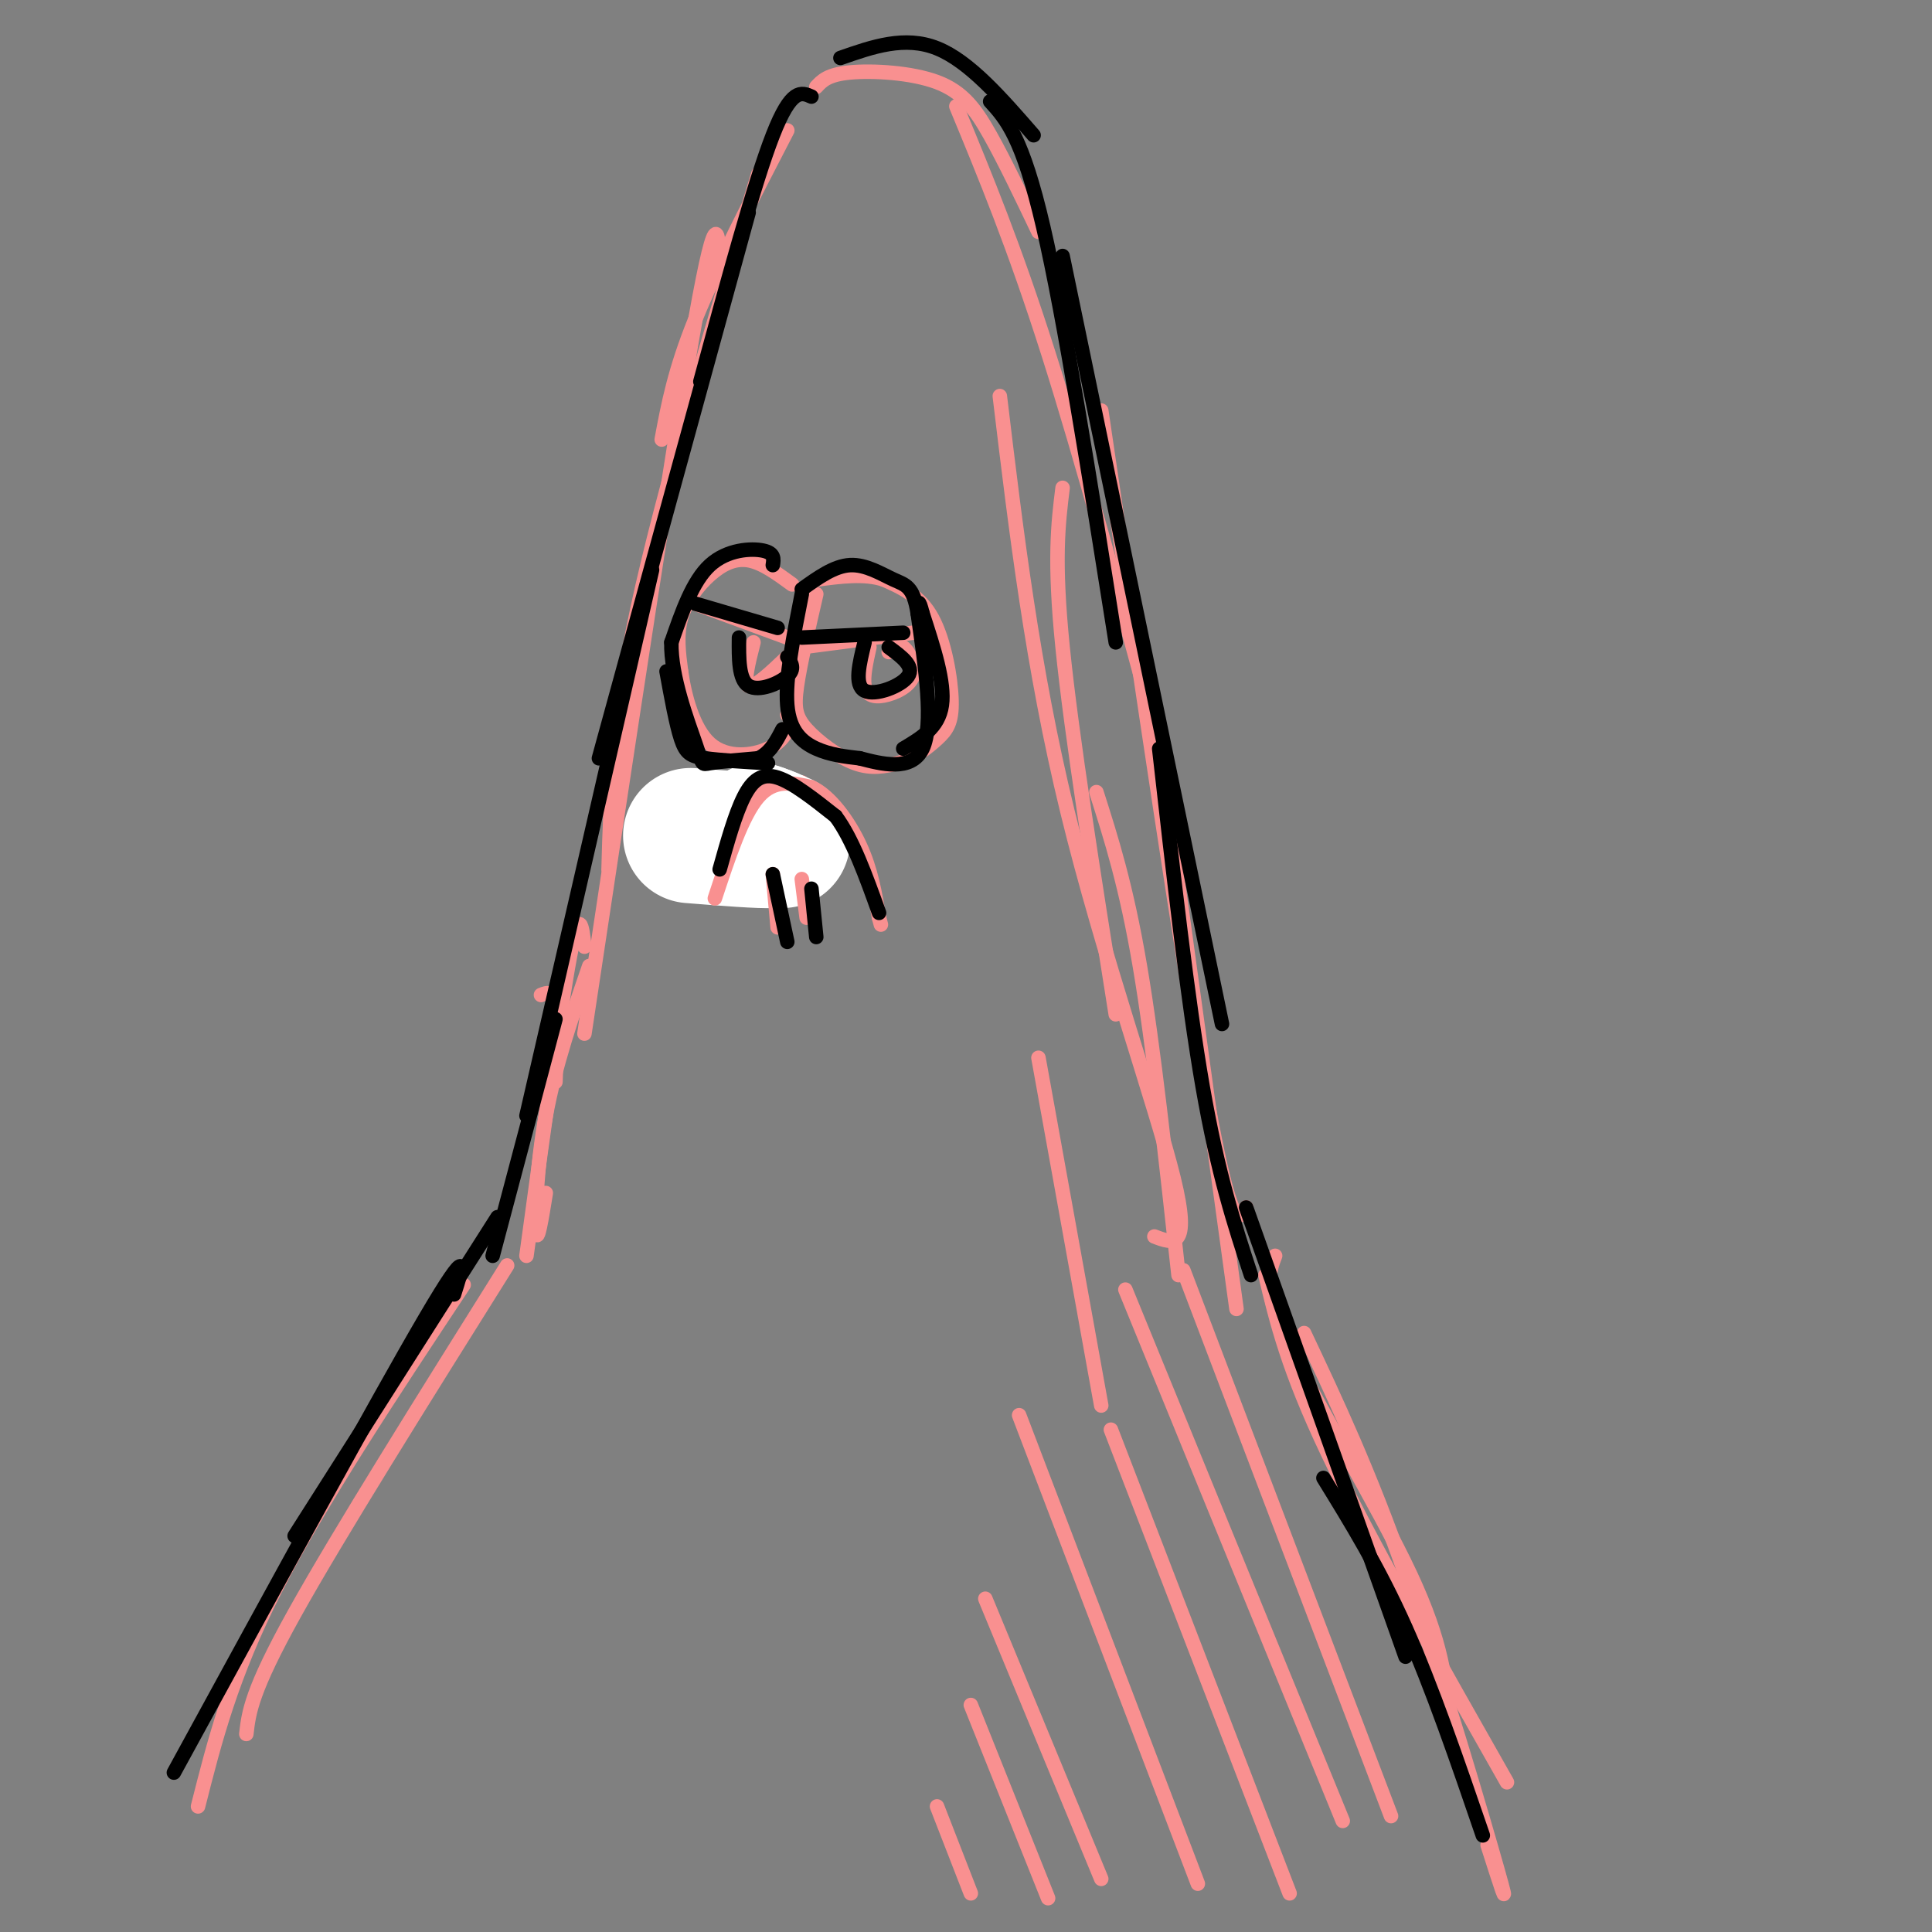 <svg viewBox='0 0 400 400' version='1.1' xmlns='http://www.w3.org/2000/svg' xmlns:xlink='http://www.w3.org/1999/xlink'><rect x="0" y="0" width="400" height="400" fill="#808080" stroke="none"/><g fill='none' stroke='#F99090' stroke-width='3' stroke-linecap='round' stroke-linejoin='round'><path d='M163,27c-7.333,14.167 -14.667,28.333 -19,39c-4.333,10.667 -5.667,17.833 -7,25'/><path d='M157,36c-9.917,33.000 -19.833,66.000 -25,90c-5.167,24.000 -5.583,39.000 -6,54'/><path d='M149,57c-0.167,-8.583 -0.333,-17.167 -5,9c-4.667,26.167 -13.833,87.083 -23,148'/><path d='M169,18c1.190,-1.286 2.381,-2.571 7,-3c4.619,-0.429 12.667,0.000 18,2c5.333,2.000 7.952,5.571 11,11c3.048,5.429 6.524,12.714 10,20'/><path d='M198,22c6.000,14.500 12.000,29.000 19,51c7.000,22.000 15.000,51.500 23,81'/><path d='M228,85c8.500,57.750 17.000,115.500 22,143c5.000,27.500 6.500,24.750 8,22'/><path d='M242,169c0.000,0.000 14.000,102.000 14,102'/><path d='M112,206c1.250,-0.500 2.500,-1.000 3,2c0.500,3.000 0.250,9.500 0,16'/><path d='M122,200c-3.533,10.244 -7.067,20.489 -9,31c-1.933,10.511 -2.267,21.289 -2,24c0.267,2.711 1.133,-2.644 2,-8'/><path d='M121,196c-0.500,-4.333 -1.000,-8.667 -3,2c-2.000,10.667 -5.500,36.333 -9,62'/><path d='M105,262c-17.500,27.917 -35.000,55.833 -44,72c-9.000,16.167 -9.500,20.583 -10,25'/><path d='M96,266c-14.917,22.500 -29.833,45.000 -39,63c-9.167,18.000 -12.583,31.500 -16,45'/><path d='M262,264c2.333,9.750 4.667,19.500 13,37c8.333,17.500 22.667,42.750 37,68'/><path d='M270,276c6.711,14.222 13.422,28.444 21,50c7.578,21.556 16.022,50.444 19,61c2.978,10.556 0.489,2.778 -2,-5'/><path d='M300,356c-0.667,-7.867 -1.333,-15.733 -8,-30c-6.667,-14.267 -19.333,-34.933 -25,-47c-5.667,-12.067 -4.333,-15.533 -3,-19'/><path d='M142,167c0.000,0.000 24.000,-5.000 24,-5'/><path d='M142,168c-1.167,1.917 -2.333,3.833 -1,6c1.333,2.167 5.167,4.583 9,7'/><path d='M169,123c-1.673,7.220 -3.345,14.440 -4,19c-0.655,4.560 -0.292,6.458 2,9c2.292,2.542 6.512,5.726 10,7c3.488,1.274 6.244,0.637 9,0'/><path d='M186,158c2.990,-0.893 5.967,-3.126 8,-5c2.033,-1.874 3.124,-3.389 3,-8c-0.124,-4.611 -1.464,-12.317 -4,-17c-2.536,-4.683 -6.268,-6.341 -10,-8'/><path d='M183,120c-4.000,-1.333 -9.000,-0.667 -14,0'/><path d='M164,121c-3.077,-2.250 -6.155,-4.500 -9,-5c-2.845,-0.500 -5.458,0.750 -8,3c-2.542,2.250 -5.012,5.500 -6,9c-0.988,3.500 -0.494,7.250 0,11'/><path d='M141,139c0.702,4.964 2.458,11.875 6,15c3.542,3.125 8.869,2.464 12,1c3.131,-1.464 4.065,-3.732 5,-6'/><path d='M164,149c0.667,-1.167 -0.167,-1.083 -1,-1'/><path d='M144,125c0.000,0.000 19.000,7.000 19,7'/><path d='M166,134c0.000,0.000 23.000,-3.000 23,-3'/><path d='M180,134c-0.683,3.083 -1.365,6.166 -1,8c0.365,1.834 1.778,2.419 4,2c2.222,-0.419 5.252,-1.844 6,-4c0.748,-2.156 -0.786,-5.045 -2,-6c-1.214,-0.955 -2.107,0.022 -3,1'/><path d='M156,133c-1.083,4.250 -2.167,8.500 -1,9c1.167,0.500 4.583,-2.750 8,-6'/></g>
<g fill='none' stroke='#FFFFFF' stroke-width='28' stroke-linecap='round' stroke-linejoin='round'><path d='M143,173c7.333,0.583 14.667,1.167 17,1c2.333,-0.167 -0.333,-1.083 -3,-2'/><path d='M157,172c0.333,0.000 2.667,1.000 5,2'/></g>
<g fill='none' stroke='#F99090' stroke-width='3' stroke-linecap='round' stroke-linejoin='round'><path d='M148,186c2.833,-8.583 5.667,-17.167 9,-21c3.333,-3.833 7.167,-2.917 11,-2'/><path d='M168,163c3.756,1.689 7.644,6.911 10,12c2.356,5.089 3.178,10.044 4,15'/><path d='M182,190c0.667,2.500 0.333,1.250 0,0'/><path d='M160,181c0.000,0.000 1.000,11.000 1,11'/><path d='M166,182c0.000,0.000 1.000,8.000 1,8'/></g>
<g fill='none' stroke='#000000' stroke-width='3' stroke-linecap='round' stroke-linejoin='round'><path d='M168,20c-2.083,-0.917 -4.167,-1.833 -8,8c-3.833,9.833 -9.417,30.417 -15,51'/><path d='M155,44c0.000,0.000 -31.000,113.000 -31,113'/><path d='M135,118c0.000,0.000 -26.000,113.000 -26,113'/><path d='M115,211c0.000,0.000 -13.000,49.000 -13,49'/><path d='M103,252c0.000,0.000 -42.000,66.000 -42,66'/><path d='M94,268c1.833,-5.750 3.667,-11.500 -6,5c-9.667,16.500 -30.833,55.250 -52,94'/><path d='M174,12c6.667,-2.333 13.333,-4.667 20,-2c6.667,2.667 13.333,10.333 20,18'/><path d='M205,21c3.333,3.667 6.667,7.333 11,26c4.333,18.667 9.667,52.333 15,86'/><path d='M220,53c0.000,0.000 33.000,159.000 33,159'/><path d='M240,155c2.917,25.917 5.833,51.833 9,70c3.167,18.167 6.583,28.583 10,39'/><path d='M258,250c0.000,0.000 33.000,93.000 33,93'/><path d='M274,306c5.750,9.333 11.500,18.667 17,31c5.500,12.333 10.750,27.667 16,43'/><path d='M160,117c0.200,-1.244 0.400,-2.489 -2,-3c-2.400,-0.511 -7.400,-0.289 -11,3c-3.600,3.289 -5.800,9.644 -8,16'/><path d='M139,133c-0.167,6.976 3.417,16.417 5,21c1.583,4.583 1.167,4.310 3,4c1.833,-0.310 5.917,-0.655 10,-1'/><path d='M157,157c2.500,-1.167 3.750,-3.583 5,-6'/><path d='M166,123c-1.733,8.756 -3.467,17.511 -3,23c0.467,5.489 3.133,7.711 6,9c2.867,1.289 5.933,1.644 9,2'/><path d='M178,157c4.333,1.111 10.667,2.889 13,-2c2.333,-4.889 0.667,-16.444 -1,-28'/><path d='M190,127c-0.869,-5.679 -2.542,-5.875 -5,-7c-2.458,-1.125 -5.702,-3.179 -9,-3c-3.298,0.179 -6.649,2.589 -10,5'/><path d='M166,132c0.000,0.000 21.000,-1.000 21,-1'/><path d='M179,133c-1.089,4.422 -2.178,8.844 0,10c2.178,1.156 7.622,-0.956 9,-3c1.378,-2.044 -1.311,-4.022 -4,-6'/><path d='M144,125c0.000,0.000 17.000,5.000 17,5'/><path d='M153,132c-0.044,4.356 -0.089,8.711 2,10c2.089,1.289 6.311,-0.489 8,-2c1.689,-1.511 0.844,-2.756 0,-4'/><path d='M138,139c1.000,5.489 2.000,10.978 3,14c1.000,3.022 2.000,3.578 5,4c3.000,0.422 8.000,0.711 13,1'/><path d='M187,155c3.667,-2.167 7.333,-4.333 8,-9c0.667,-4.667 -1.667,-11.833 -4,-19'/><path d='M191,127c-0.833,-3.333 -0.917,-2.167 -1,-1'/><path d='M149,180c1.600,-5.711 3.200,-11.422 5,-15c1.800,-3.578 3.800,-5.022 7,-4c3.200,1.022 7.600,4.511 12,8'/><path d='M173,169c3.500,4.667 6.250,12.333 9,20'/><path d='M160,181c0.000,0.000 3.000,14.000 3,14'/><path d='M168,184c0.000,0.000 1.000,10.000 1,10'/></g>
<g fill='none' stroke='#F99090' stroke-width='3' stroke-linecap='round' stroke-linejoin='round'><path d='M245,263c0.000,0.000 43.000,113.000 43,113'/><path d='M233,267c0.000,0.000 45.000,110.000 45,110'/><path d='M230,296c0.000,0.000 37.000,96.000 37,96'/><path d='M220,101c-0.917,7.417 -1.833,14.833 0,33c1.833,18.167 6.417,47.083 11,76'/><path d='M207,82c3.378,28.133 6.756,56.267 14,86c7.244,29.733 18.356,61.067 22,76c3.644,14.933 -0.178,13.467 -4,12'/><path d='M227,164c3.083,9.667 6.167,19.333 9,36c2.833,16.667 5.417,40.333 8,64'/><path d='M215,219c0.000,0.000 13.000,72.000 13,72'/><path d='M211,293c0.000,0.000 37.000,97.000 37,97'/><path d='M204,331c0.000,0.000 24.000,58.000 24,58'/><path d='M201,353c0.000,0.000 16.000,40.000 16,40'/><path d='M194,374c0.000,0.000 7.000,18.000 7,18'/></g>
</svg>